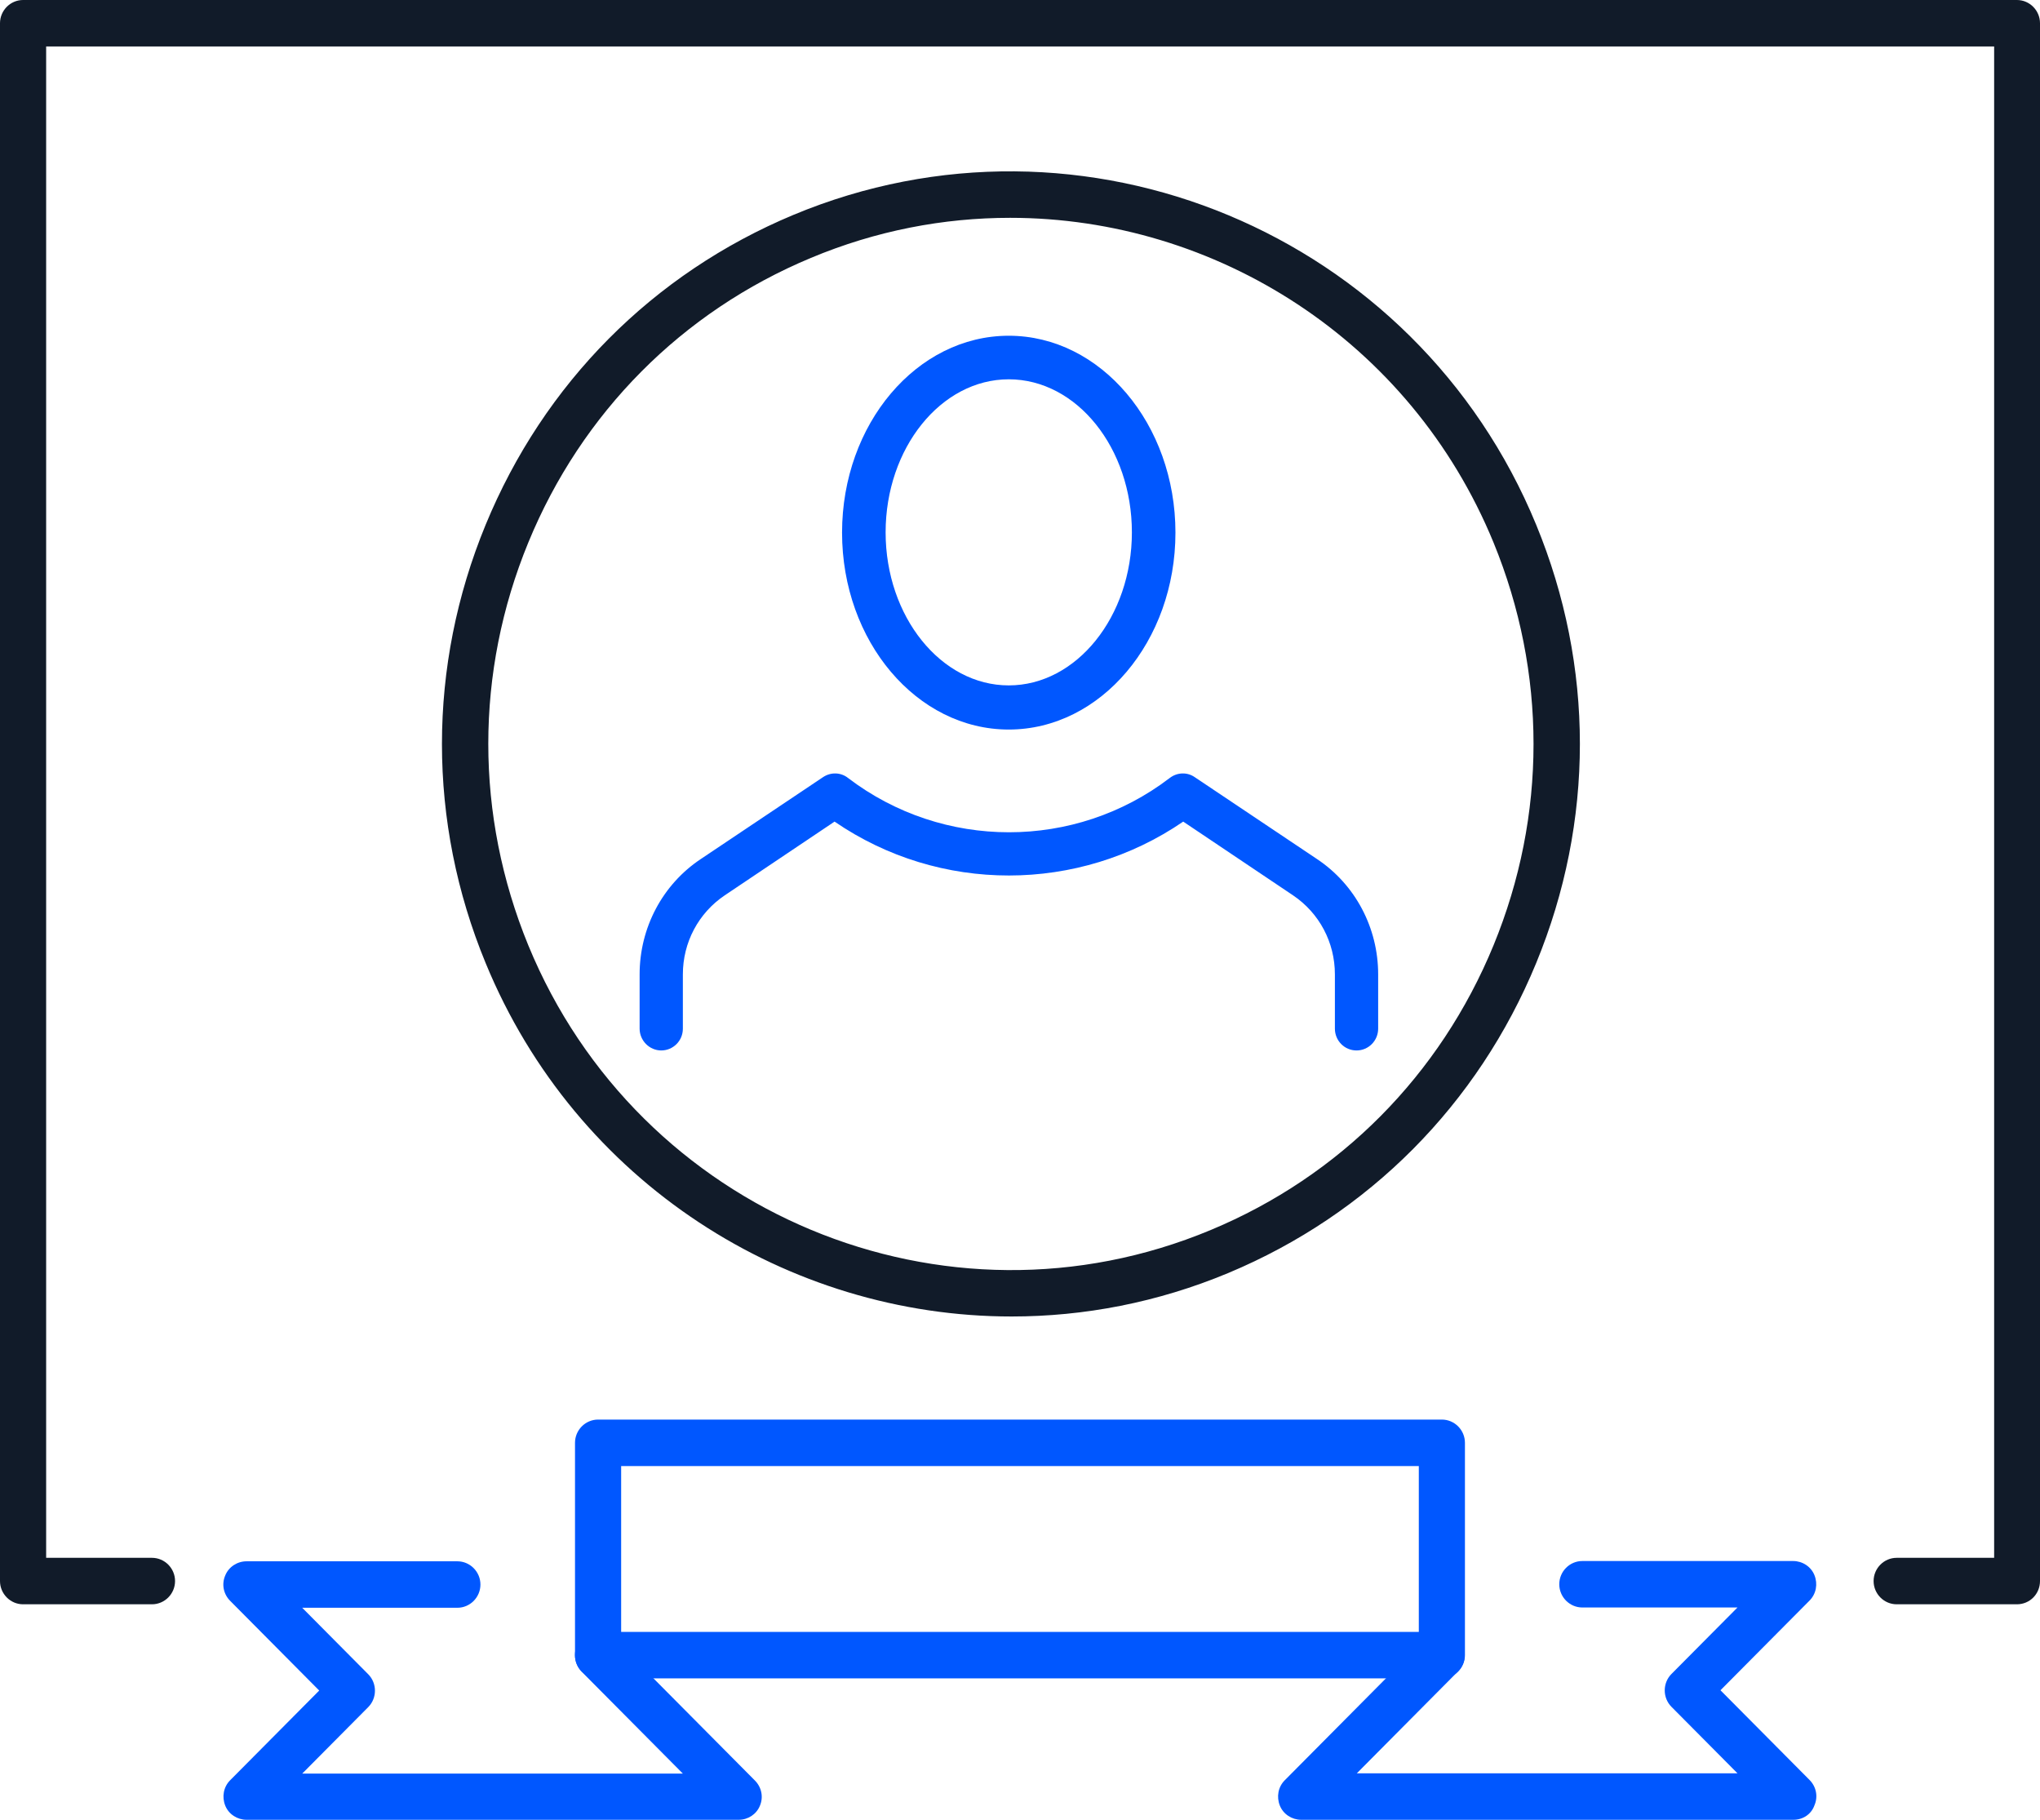 <svg xmlns="http://www.w3.org/2000/svg" width="111" height="99" viewBox="0 0 111 99" fill="none"><path d="M109.745 87.277H103.201C102.511 87.277 101.946 86.708 101.946 86.013C101.946 85.318 102.511 84.749 103.201 84.749H108.505V2.528H2.511V84.749H8.269C8.96 84.749 9.525 85.318 9.525 86.013C9.525 86.708 8.96 87.277 8.269 87.277H1.255C0.565 87.277 0 86.708 0 86.013V1.264C0 0.569 0.565 0 1.255 0H109.745C110.435 0 111 0.569 111 1.264V86.013C111 86.708 110.451 87.277 109.745 87.277Z" fill="#111B29"></path><path d="M78.455 91.306H32.542C31.852 91.306 31.287 90.737 31.287 90.042V78.493C31.287 77.797 31.852 77.228 32.542 77.228H78.455C79.145 77.228 79.71 77.797 79.71 78.493V90.042C79.71 90.737 79.145 91.306 78.455 91.306ZM33.798 88.778H77.2V79.756H33.798V88.778Z" fill="#0057FF"></path><path d="M97.584 99H70.799C70.297 99 69.826 98.7 69.638 98.226C69.449 97.752 69.544 97.215 69.904 96.852L77.562 89.141C78.048 88.651 78.849 88.651 79.335 89.141C79.821 89.631 79.821 90.437 79.335 90.927L73.827 96.472H94.54L90.946 92.854C90.46 92.364 90.46 91.559 90.946 91.069L94.54 87.451H86.098C85.407 87.451 84.843 86.882 84.843 86.187C84.843 85.492 85.407 84.923 86.098 84.923H97.568C98.07 84.923 98.541 85.223 98.729 85.697C98.918 86.171 98.823 86.708 98.463 87.072L93.614 91.954L98.463 96.836C98.823 97.199 98.933 97.736 98.729 98.21C98.557 98.7 98.102 99 97.584 99Z" fill="#0057FF"></path><path d="M40.2 99H13.415C12.913 99 12.442 98.7 12.254 98.226C12.066 97.752 12.16 97.215 12.521 96.851L17.369 91.969L12.521 87.087C12.16 86.724 12.05 86.187 12.254 85.713C12.442 85.239 12.913 84.938 13.415 84.938H24.886C25.576 84.938 26.141 85.507 26.141 86.202C26.141 86.898 25.576 87.466 24.886 87.466H16.444L20.037 91.084C20.523 91.574 20.523 92.38 20.037 92.87L16.444 96.488H37.156L31.648 90.942C31.162 90.453 31.162 89.647 31.648 89.157C32.135 88.667 32.935 88.667 33.422 89.157L41.079 96.867C41.44 97.231 41.55 97.768 41.346 98.242C41.157 98.7 40.702 99 40.2 99Z" fill="#0057FF"></path><path d="M55.045 71.62C42.9 71.62 31.351 64.368 26.424 52.391C23.255 44.713 23.255 36.244 26.424 28.55C29.594 20.855 35.525 14.883 43.167 11.692C58.921 5.119 77.06 12.687 83.587 28.55C86.757 36.244 86.757 44.697 83.587 52.391C80.418 60.086 74.471 66.058 66.845 69.249C62.985 70.861 58.983 71.62 55.045 71.62ZM54.967 11.85C51.342 11.85 47.67 12.545 44.124 14.03C37.11 16.953 31.649 22.451 28.746 29.514C25.843 36.576 25.843 44.349 28.746 51.428C34.74 66.011 51.405 72.962 65.888 66.911C72.902 63.988 78.362 58.49 81.265 51.428C84.168 44.365 84.168 36.592 81.265 29.514C76.746 18.517 66.139 11.85 54.967 11.85Z" fill="#111B29"></path><path d="M54.888 39.689C49.882 39.689 45.818 34.886 45.818 28.977C45.818 23.068 49.882 18.265 54.888 18.265C59.893 18.265 63.958 23.068 63.958 28.977C63.958 34.886 59.893 39.689 54.888 39.689ZM54.888 20.635C51.2 20.635 48.188 24.379 48.188 28.961C48.188 33.543 51.2 37.287 54.888 37.287C58.575 37.287 61.588 33.543 61.588 28.961C61.588 24.379 58.591 20.635 54.888 20.635Z" fill="#0057FF"></path><path d="M73.811 57.147C73.152 57.147 72.634 56.609 72.634 55.962V53.007C72.634 51.269 71.787 49.673 70.359 48.71L64.381 44.697C58.685 48.599 51.122 48.615 45.41 44.697L39.432 48.71C38.004 49.673 37.156 51.269 37.156 53.007V55.962C37.156 56.625 36.623 57.147 35.98 57.147C35.336 57.147 34.803 56.609 34.803 55.962V53.007C34.803 50.479 36.042 48.125 38.129 46.735L44.782 42.279C45.206 41.995 45.755 42.011 46.148 42.327C51.31 46.261 58.496 46.261 63.643 42.327C64.051 42.011 64.6 41.995 65.008 42.279L71.662 46.735C73.749 48.125 74.988 50.479 74.988 53.007V55.962C74.988 56.609 74.47 57.147 73.811 57.147Z" fill="#0057FF"></path></svg>